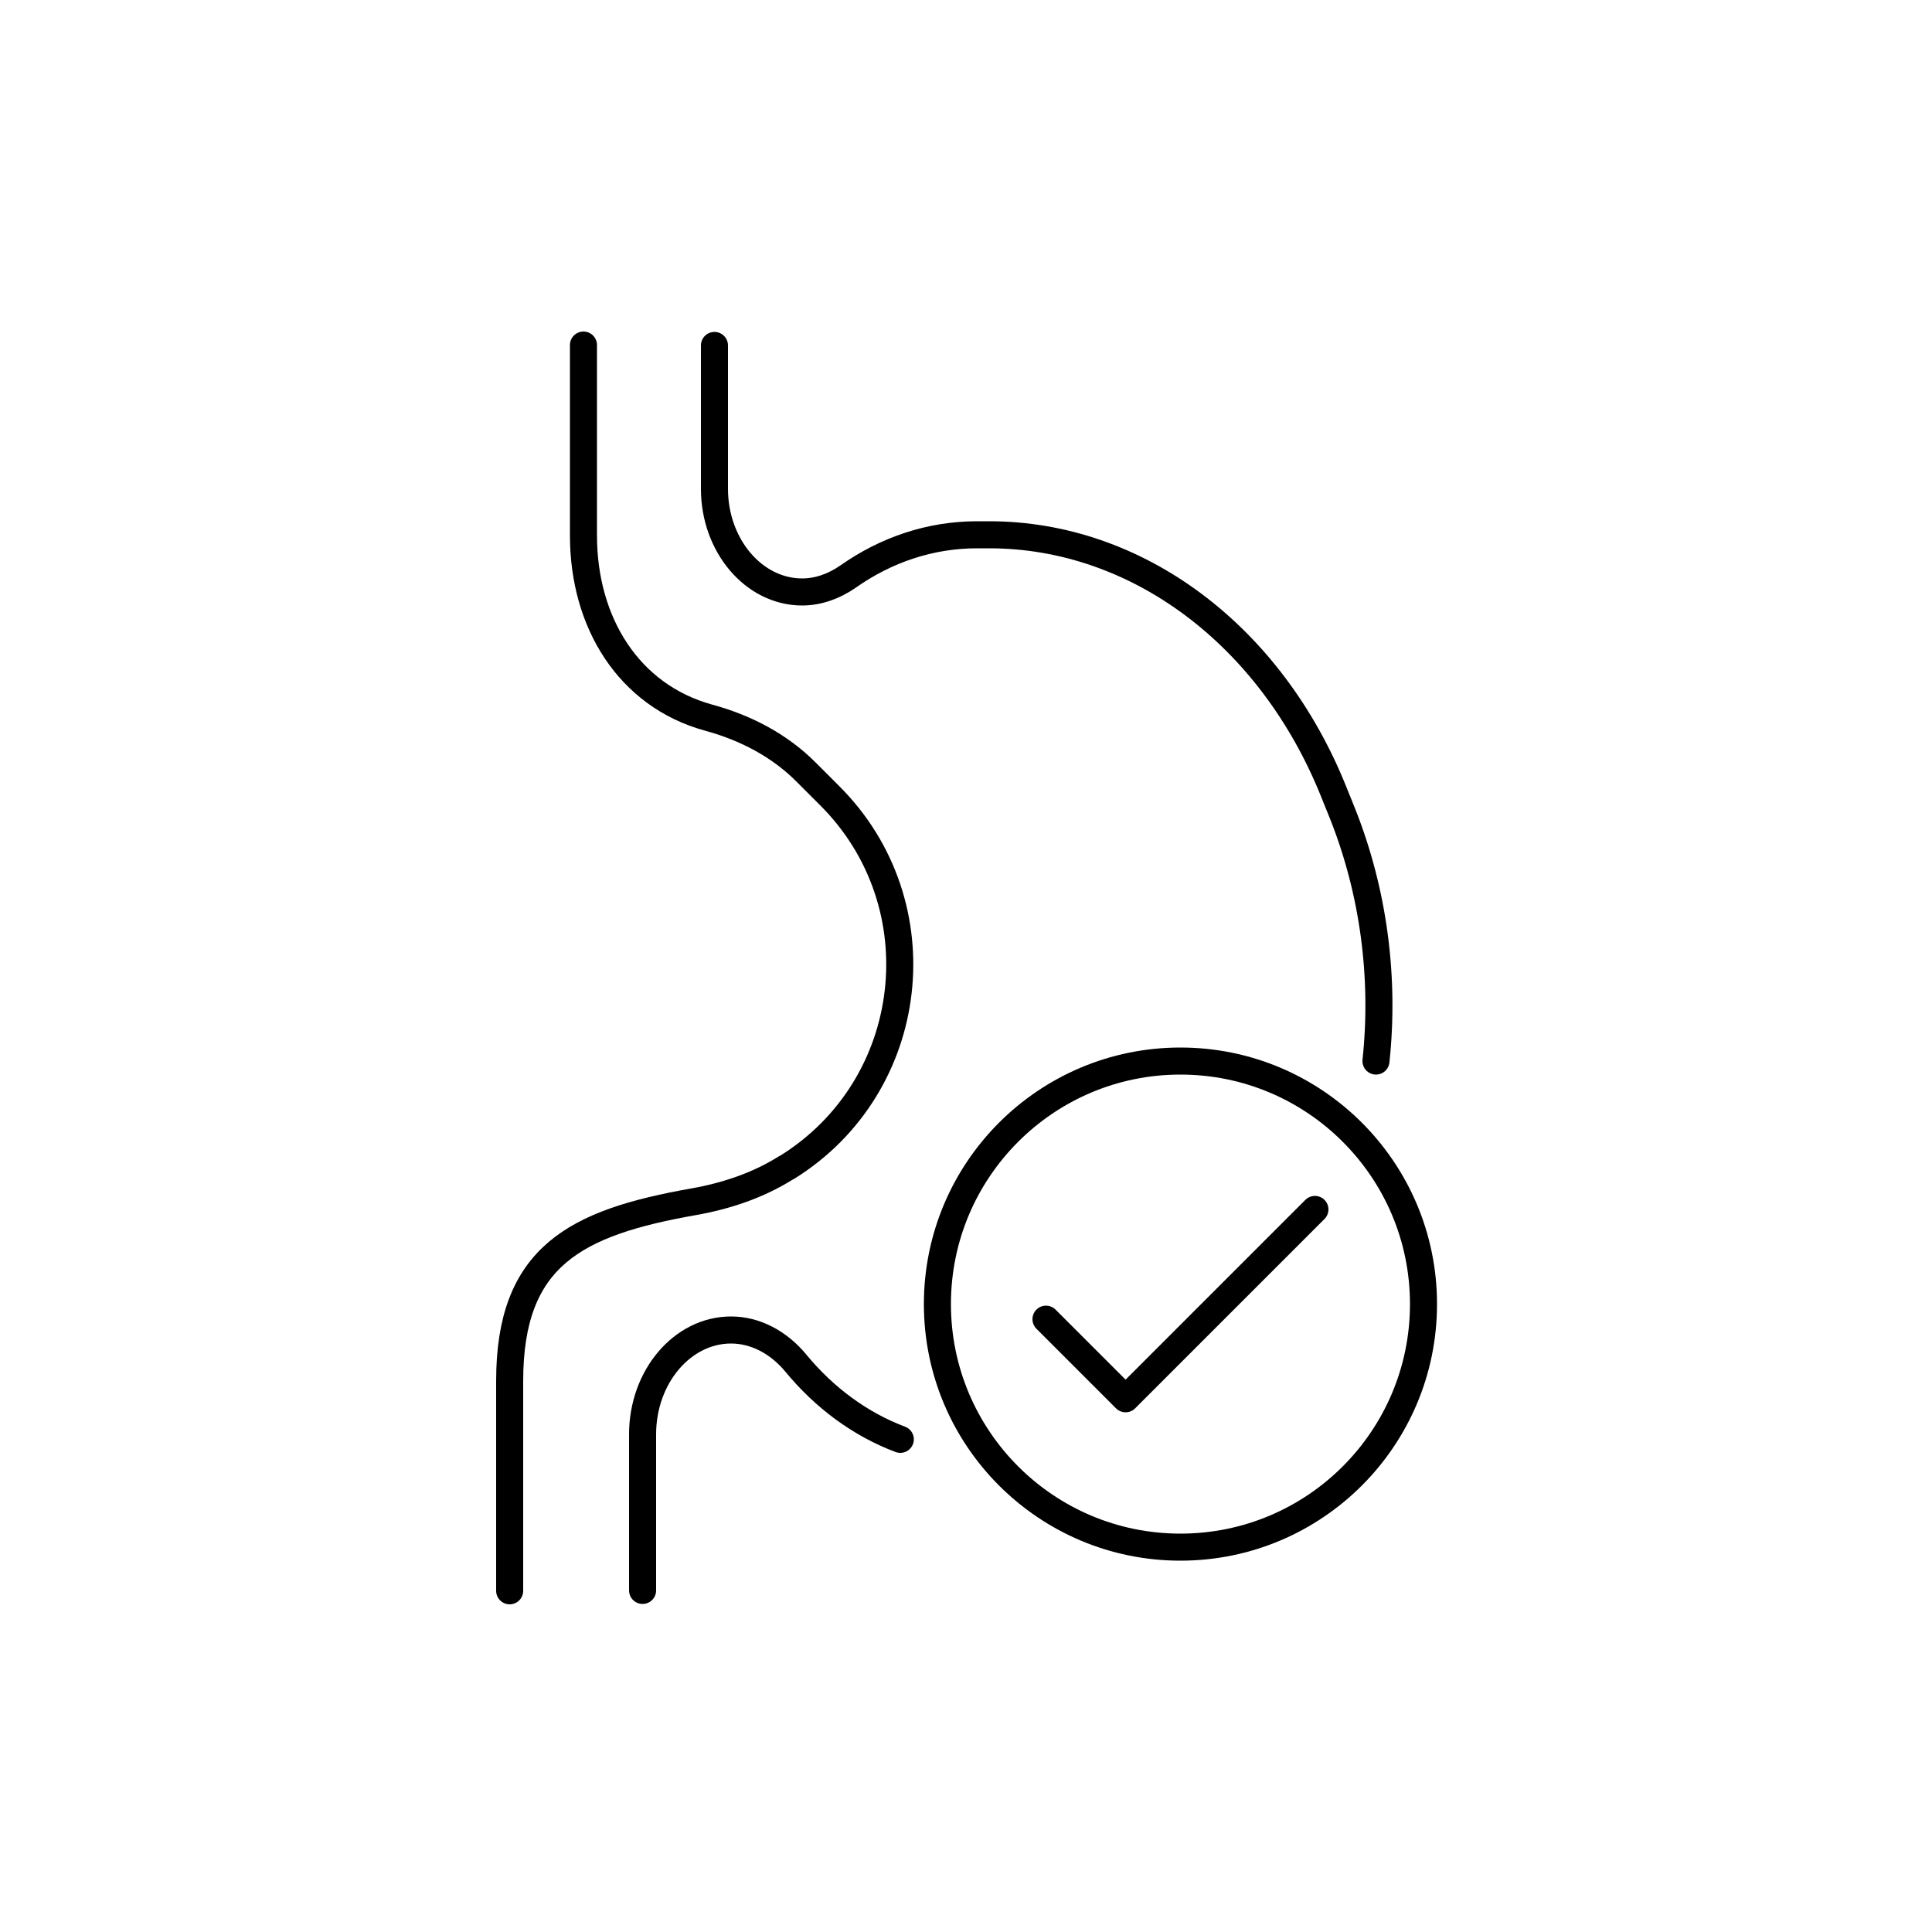 <?xml version="1.0" encoding="UTF-8"?>
<svg xmlns="http://www.w3.org/2000/svg" version="1.1" viewBox="0 0 500 500">
  <defs>
    <style>
      .cls-1 {
        fill: none;
        stroke: #000;
        stroke-linecap: round;
        stroke-linejoin: round;
        stroke-width: 7px;
      }
    </style>
  </defs>
  <!-- Generator: Adobe Illustrator 28.7.1, SVG Export Plug-In . SVG Version: 1.2.0 Build 142)  -->
  <g>
    <g id="Layer_2">
      <g id="Layer_2-2" data-name="Layer_2">
        <g>
          <g>
            <path class="cls-1" d="M151,89.3v49.3c0,22.5,11.7,41.4,32.3,47.1,9.6,2.6,18.5,7.2,25.5,14.3,1.8,1.8,3.8,3.8,5.9,5.9,28.2,28.1,22.8,75.2-11,96.2l-.4.2c-7.2,4.5-15.3,7.2-23.7,8.7-30.7,5.4-47.7,14.1-47.7,46.4v54.3"/>
            <path class="cls-1" d="M356.1,274.6c2.3-21.6-.6-43.7-8.6-63.9l-2.3-5.7c-16.3-40.7-51-66.6-89.2-66.6h-3.1c-12.2,0-23.6,3.9-33.4,10.8-3.6,2.5-7.7,4-11.9,4h0c-12.5,0-22.7-12-22.7-26.7v-37.1"/>
            <path class="cls-1" d="M166.3,411.6v-40.4c0-14.9,10.3-27,22.9-27h0c6.3,0,12.3,3.2,16.7,8.5,7.4,9,16.7,15.9,27.1,19.8"/>
          </g>
          <g>
            <circle class="cls-1" cx="305.5" cy="337.5" r="62.9"/>
            <polyline class="cls-1" points="270.7 341.4 291.3 362 340.3 313"/>
          </g>
        </g>
      </g>
    </g>
  </g>
</svg>